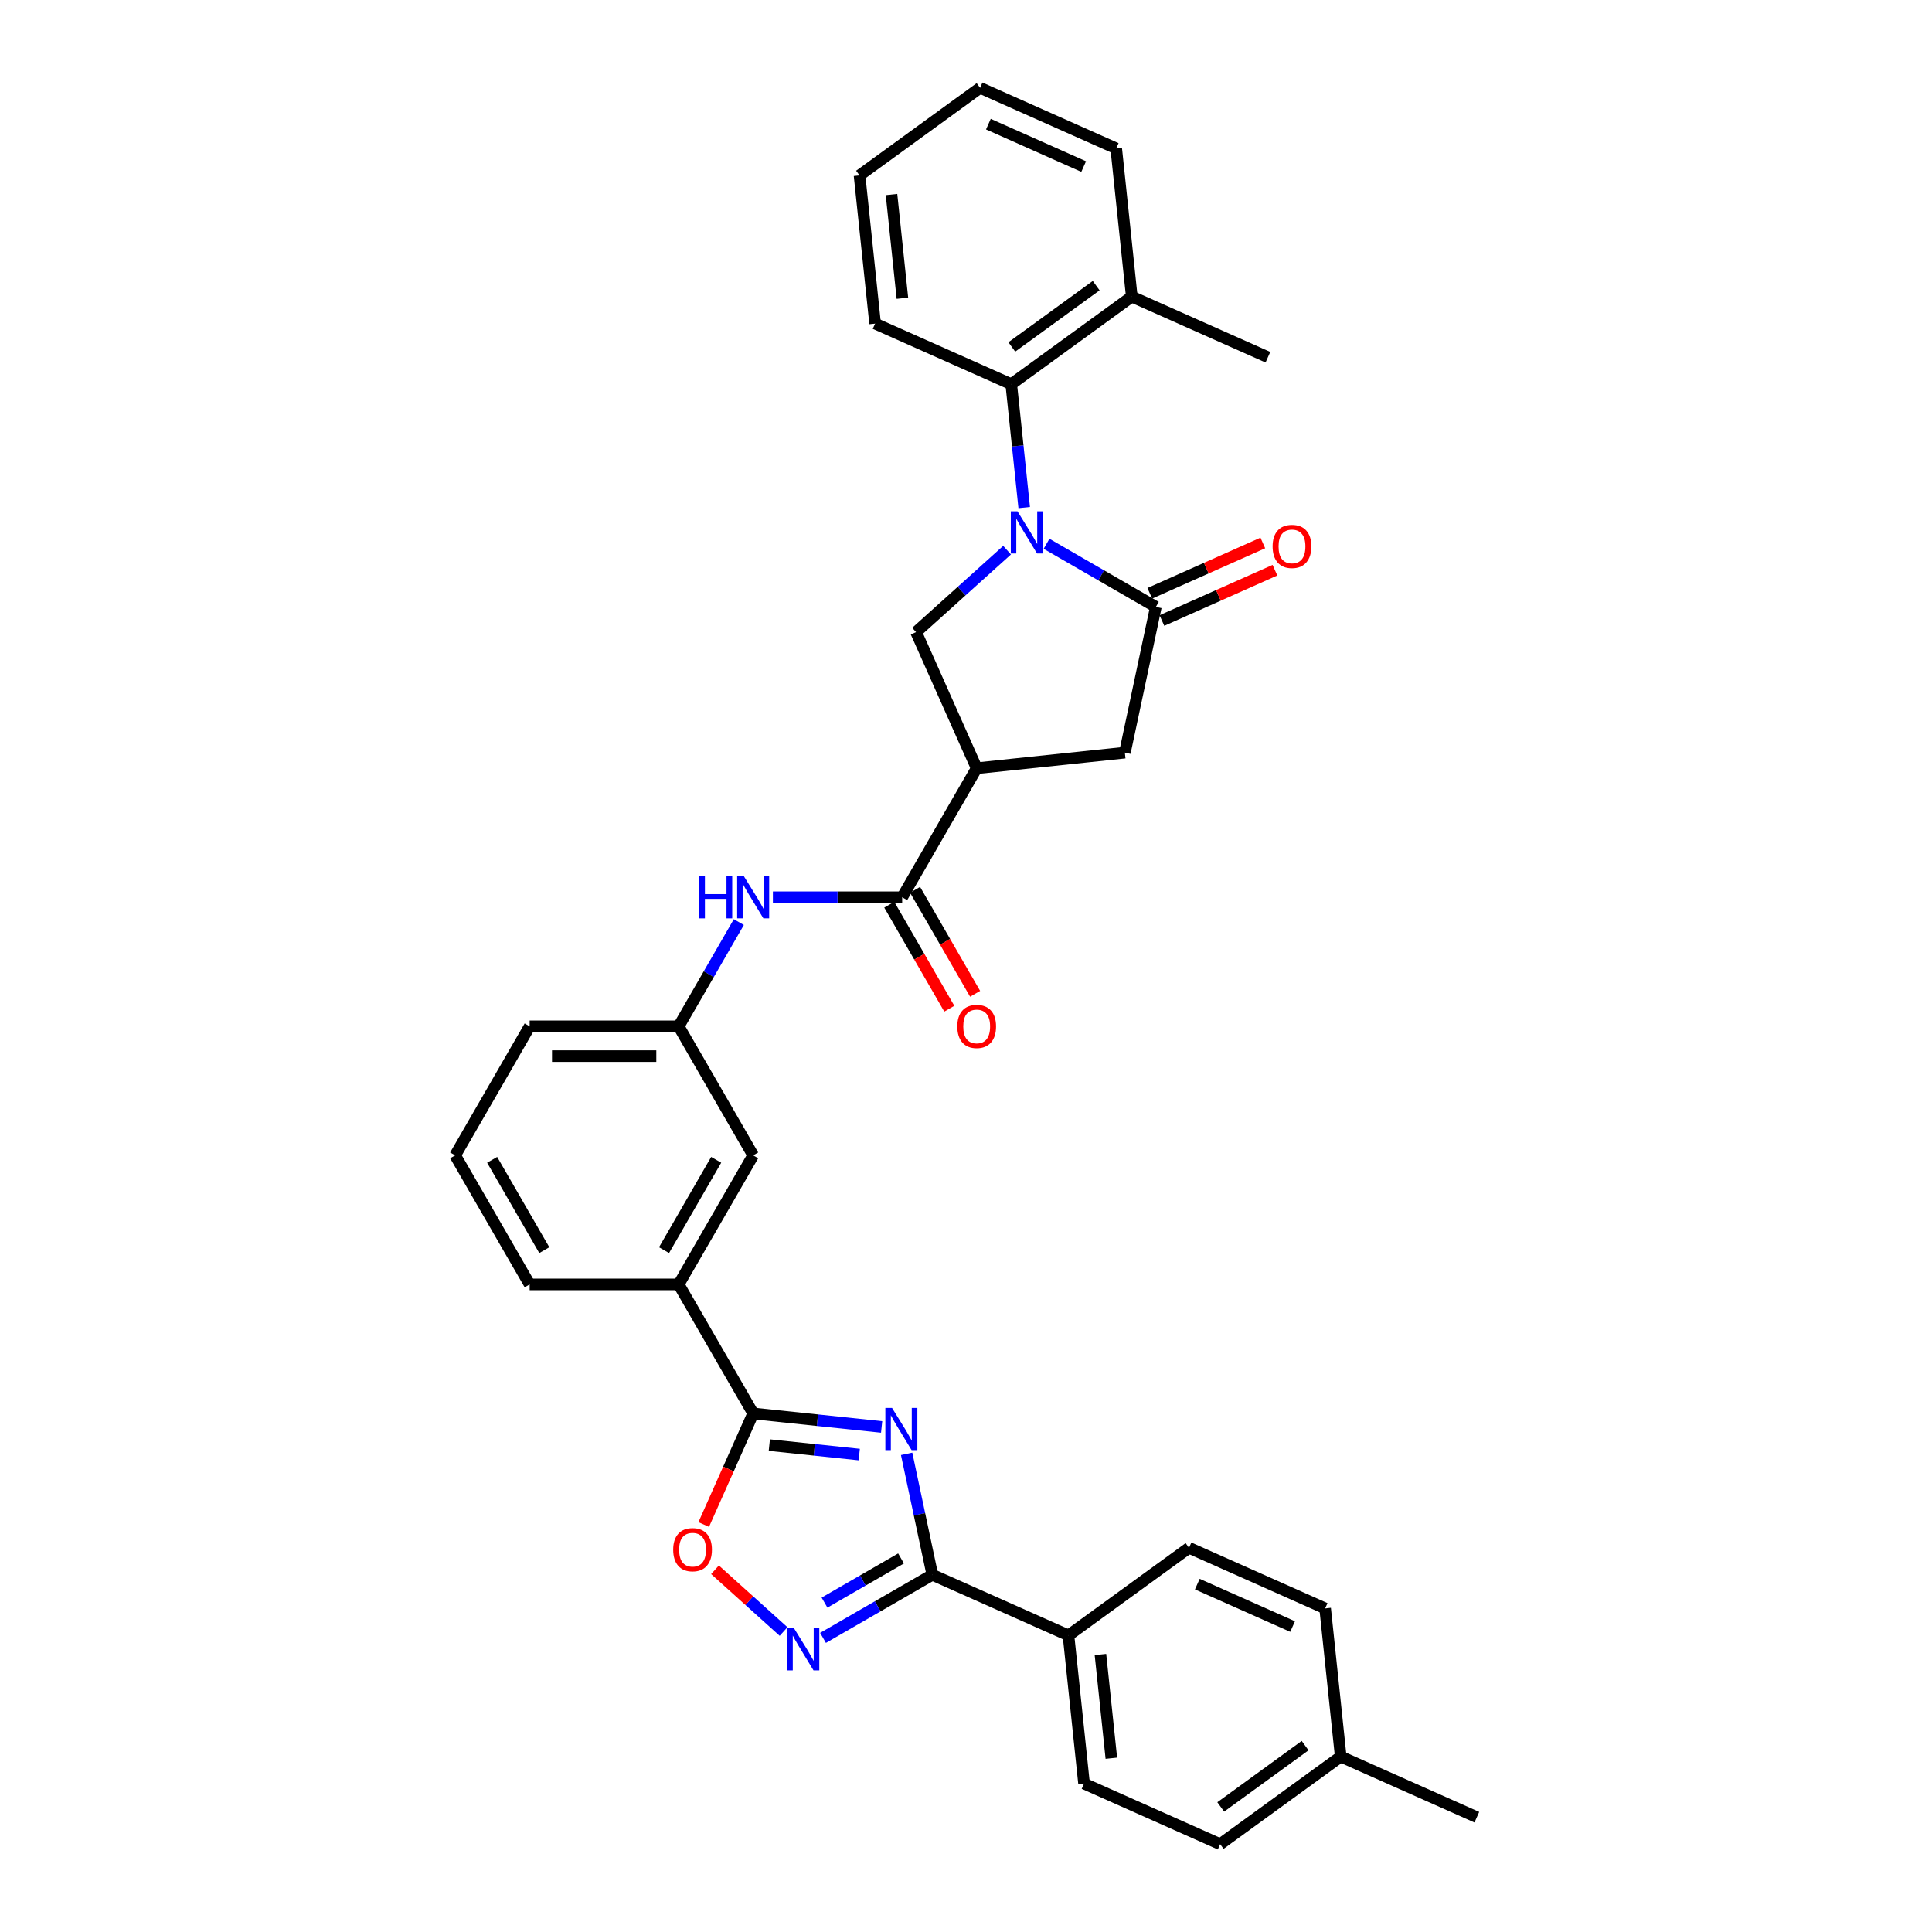 <?xml version='1.0' encoding='iso-8859-1'?>
<svg version='1.1' baseProfile='full'
              xmlns='http://www.w3.org/2000/svg'
                      xmlns:rdkit='http://www.rdkit.org/xml'
                      xmlns:xlink='http://www.w3.org/1999/xlink'
                  xml:space='preserve'
width='1000px' height='1000px' viewBox='0 0 1000 1000'>
<!-- END OF HEADER -->
<rect style='opacity:1.0;fill:#FFFFFF;stroke:none' width='1000' height='1000' x='0' y='0'> </rect>
<path class='bond-2' d='M 541.687,281.462 L 569.978,297.795' style='fill:none;fill-rule:evenodd;stroke:#0000FF;stroke-width:6px;stroke-linecap:butt;stroke-linejoin:miter;stroke-opacity:1' />
<path class='bond-2' d='M 569.978,297.795 L 598.269,314.129' style='fill:none;fill-rule:evenodd;stroke:#000000;stroke-width:6px;stroke-linecap:butt;stroke-linejoin:miter;stroke-opacity:1' />
<path class='bond-6' d='M 521.264,284.76 L 497.712,305.967' style='fill:none;fill-rule:evenodd;stroke:#0000FF;stroke-width:6px;stroke-linecap:butt;stroke-linejoin:miter;stroke-opacity:1' />
<path class='bond-6' d='M 497.712,305.967 L 474.159,327.174' style='fill:none;fill-rule:evenodd;stroke:#000000;stroke-width:6px;stroke-linecap:butt;stroke-linejoin:miter;stroke-opacity:1' />
<path class='bond-9' d='M 530.125,262.717 L 526.769,230.789' style='fill:none;fill-rule:evenodd;stroke:#0000FF;stroke-width:6px;stroke-linecap:butt;stroke-linejoin:miter;stroke-opacity:1' />
<path class='bond-9' d='M 526.769,230.789 L 523.413,198.862' style='fill:none;fill-rule:evenodd;stroke:#000000;stroke-width:6px;stroke-linecap:butt;stroke-linejoin:miter;stroke-opacity:1' />
<path class='bond-0' d='M 456.332,738.587 L 423.086,735.093' style='fill:none;fill-rule:evenodd;stroke:#0000FF;stroke-width:6px;stroke-linecap:butt;stroke-linejoin:miter;stroke-opacity:1' />
<path class='bond-0' d='M 423.086,735.093 L 389.84,731.599' style='fill:none;fill-rule:evenodd;stroke:#000000;stroke-width:6px;stroke-linecap:butt;stroke-linejoin:miter;stroke-opacity:1' />
<path class='bond-0' d='M 444.746,752.88 L 421.474,750.434' style='fill:none;fill-rule:evenodd;stroke:#0000FF;stroke-width:6px;stroke-linecap:butt;stroke-linejoin:miter;stroke-opacity:1' />
<path class='bond-0' d='M 421.474,750.434 L 398.201,747.988' style='fill:none;fill-rule:evenodd;stroke:#000000;stroke-width:6px;stroke-linecap:butt;stroke-linejoin:miter;stroke-opacity:1' />
<path class='bond-1' d='M 469.275,752.51 L 475.927,783.806' style='fill:none;fill-rule:evenodd;stroke:#0000FF;stroke-width:6px;stroke-linecap:butt;stroke-linejoin:miter;stroke-opacity:1' />
<path class='bond-1' d='M 475.927,783.806 L 482.579,815.101' style='fill:none;fill-rule:evenodd;stroke:#000000;stroke-width:6px;stroke-linecap:butt;stroke-linejoin:miter;stroke-opacity:1' />
<path class='bond-13' d='M 482.579,815.101 L 553.038,846.472' style='fill:none;fill-rule:evenodd;stroke:#000000;stroke-width:6px;stroke-linecap:butt;stroke-linejoin:miter;stroke-opacity:1' />
<path class='bond-36' d='M 482.579,815.101 L 454.288,831.435' style='fill:none;fill-rule:evenodd;stroke:#000000;stroke-width:6px;stroke-linecap:butt;stroke-linejoin:miter;stroke-opacity:1' />
<path class='bond-36' d='M 454.288,831.435 L 425.997,847.769' style='fill:none;fill-rule:evenodd;stroke:#0000FF;stroke-width:6px;stroke-linecap:butt;stroke-linejoin:miter;stroke-opacity:1' />
<path class='bond-36' d='M 466.379,806.643 L 446.576,818.077' style='fill:none;fill-rule:evenodd;stroke:#000000;stroke-width:6px;stroke-linecap:butt;stroke-linejoin:miter;stroke-opacity:1' />
<path class='bond-36' d='M 446.576,818.077 L 426.772,829.51' style='fill:none;fill-rule:evenodd;stroke:#0000FF;stroke-width:6px;stroke-linecap:butt;stroke-linejoin:miter;stroke-opacity:1' />
<path class='bond-10' d='M 598.269,314.129 L 582.233,389.57' style='fill:none;fill-rule:evenodd;stroke:#000000;stroke-width:6px;stroke-linecap:butt;stroke-linejoin:miter;stroke-opacity:1' />
<path class='bond-14' d='M 601.406,321.175 L 630.658,308.151' style='fill:none;fill-rule:evenodd;stroke:#000000;stroke-width:6px;stroke-linecap:butt;stroke-linejoin:miter;stroke-opacity:1' />
<path class='bond-14' d='M 630.658,308.151 L 659.909,295.127' style='fill:none;fill-rule:evenodd;stroke:#FF0000;stroke-width:6px;stroke-linecap:butt;stroke-linejoin:miter;stroke-opacity:1' />
<path class='bond-14' d='M 595.132,307.083 L 624.384,294.059' style='fill:none;fill-rule:evenodd;stroke:#000000;stroke-width:6px;stroke-linecap:butt;stroke-linejoin:miter;stroke-opacity:1' />
<path class='bond-14' d='M 624.384,294.059 L 653.635,281.036' style='fill:none;fill-rule:evenodd;stroke:#FF0000;stroke-width:6px;stroke-linecap:butt;stroke-linejoin:miter;stroke-opacity:1' />
<path class='bond-3' d='M 389.84,731.599 L 351.277,664.805' style='fill:none;fill-rule:evenodd;stroke:#000000;stroke-width:6px;stroke-linecap:butt;stroke-linejoin:miter;stroke-opacity:1' />
<path class='bond-8' d='M 389.84,731.599 L 377.043,760.342' style='fill:none;fill-rule:evenodd;stroke:#000000;stroke-width:6px;stroke-linecap:butt;stroke-linejoin:miter;stroke-opacity:1' />
<path class='bond-8' d='M 377.043,760.342 L 364.246,789.084' style='fill:none;fill-rule:evenodd;stroke:#FF0000;stroke-width:6px;stroke-linecap:butt;stroke-linejoin:miter;stroke-opacity:1' />
<path class='bond-4' d='M 505.529,397.632 L 474.159,327.174' style='fill:none;fill-rule:evenodd;stroke:#000000;stroke-width:6px;stroke-linecap:butt;stroke-linejoin:miter;stroke-opacity:1' />
<path class='bond-7' d='M 505.529,397.632 L 466.966,464.425' style='fill:none;fill-rule:evenodd;stroke:#000000;stroke-width:6px;stroke-linecap:butt;stroke-linejoin:miter;stroke-opacity:1' />
<path class='bond-33' d='M 505.529,397.632 L 582.233,389.57' style='fill:none;fill-rule:evenodd;stroke:#000000;stroke-width:6px;stroke-linecap:butt;stroke-linejoin:miter;stroke-opacity:1' />
<path class='bond-5' d='M 405.574,844.47 L 387.828,828.491' style='fill:none;fill-rule:evenodd;stroke:#0000FF;stroke-width:6px;stroke-linecap:butt;stroke-linejoin:miter;stroke-opacity:1' />
<path class='bond-5' d='M 387.828,828.491 L 370.081,812.512' style='fill:none;fill-rule:evenodd;stroke:#FF0000;stroke-width:6px;stroke-linecap:butt;stroke-linejoin:miter;stroke-opacity:1' />
<path class='bond-11' d='M 466.966,464.425 L 433.509,464.425' style='fill:none;fill-rule:evenodd;stroke:#000000;stroke-width:6px;stroke-linecap:butt;stroke-linejoin:miter;stroke-opacity:1' />
<path class='bond-11' d='M 433.509,464.425 L 400.051,464.425' style='fill:none;fill-rule:evenodd;stroke:#0000FF;stroke-width:6px;stroke-linecap:butt;stroke-linejoin:miter;stroke-opacity:1' />
<path class='bond-16' d='M 460.287,468.282 L 475.824,495.192' style='fill:none;fill-rule:evenodd;stroke:#000000;stroke-width:6px;stroke-linecap:butt;stroke-linejoin:miter;stroke-opacity:1' />
<path class='bond-16' d='M 475.824,495.192 L 491.36,522.102' style='fill:none;fill-rule:evenodd;stroke:#FF0000;stroke-width:6px;stroke-linecap:butt;stroke-linejoin:miter;stroke-opacity:1' />
<path class='bond-16' d='M 473.646,460.569 L 489.182,487.479' style='fill:none;fill-rule:evenodd;stroke:#000000;stroke-width:6px;stroke-linecap:butt;stroke-linejoin:miter;stroke-opacity:1' />
<path class='bond-16' d='M 489.182,487.479 L 504.719,514.39' style='fill:none;fill-rule:evenodd;stroke:#FF0000;stroke-width:6px;stroke-linecap:butt;stroke-linejoin:miter;stroke-opacity:1' />
<path class='bond-18' d='M 523.413,198.862 L 585.81,153.528' style='fill:none;fill-rule:evenodd;stroke:#000000;stroke-width:6px;stroke-linecap:butt;stroke-linejoin:miter;stroke-opacity:1' />
<path class='bond-18' d='M 523.706,179.583 L 567.384,147.849' style='fill:none;fill-rule:evenodd;stroke:#000000;stroke-width:6px;stroke-linecap:butt;stroke-linejoin:miter;stroke-opacity:1' />
<path class='bond-24' d='M 523.413,198.862 L 452.955,167.492' style='fill:none;fill-rule:evenodd;stroke:#000000;stroke-width:6px;stroke-linecap:butt;stroke-linejoin:miter;stroke-opacity:1' />
<path class='bond-15' d='M 382.421,477.275 L 366.849,504.247' style='fill:none;fill-rule:evenodd;stroke:#0000FF;stroke-width:6px;stroke-linecap:butt;stroke-linejoin:miter;stroke-opacity:1' />
<path class='bond-15' d='M 366.849,504.247 L 351.277,531.219' style='fill:none;fill-rule:evenodd;stroke:#000000;stroke-width:6px;stroke-linecap:butt;stroke-linejoin:miter;stroke-opacity:1' />
<path class='bond-12' d='M 351.277,664.805 L 389.84,598.012' style='fill:none;fill-rule:evenodd;stroke:#000000;stroke-width:6px;stroke-linecap:butt;stroke-linejoin:miter;stroke-opacity:1' />
<path class='bond-12' d='M 343.703,647.074 L 370.697,600.318' style='fill:none;fill-rule:evenodd;stroke:#000000;stroke-width:6px;stroke-linecap:butt;stroke-linejoin:miter;stroke-opacity:1' />
<path class='bond-35' d='M 351.277,664.805 L 274.15,664.805' style='fill:none;fill-rule:evenodd;stroke:#000000;stroke-width:6px;stroke-linecap:butt;stroke-linejoin:miter;stroke-opacity:1' />
<path class='bond-19' d='M 553.038,846.472 L 561.099,923.175' style='fill:none;fill-rule:evenodd;stroke:#000000;stroke-width:6px;stroke-linecap:butt;stroke-linejoin:miter;stroke-opacity:1' />
<path class='bond-19' d='M 569.588,856.365 L 575.231,910.057' style='fill:none;fill-rule:evenodd;stroke:#000000;stroke-width:6px;stroke-linecap:butt;stroke-linejoin:miter;stroke-opacity:1' />
<path class='bond-20' d='M 553.038,846.472 L 615.434,801.138' style='fill:none;fill-rule:evenodd;stroke:#000000;stroke-width:6px;stroke-linecap:butt;stroke-linejoin:miter;stroke-opacity:1' />
<path class='bond-17' d='M 351.277,531.219 L 389.84,598.012' style='fill:none;fill-rule:evenodd;stroke:#000000;stroke-width:6px;stroke-linecap:butt;stroke-linejoin:miter;stroke-opacity:1' />
<path class='bond-27' d='M 351.277,531.219 L 274.15,531.219' style='fill:none;fill-rule:evenodd;stroke:#000000;stroke-width:6px;stroke-linecap:butt;stroke-linejoin:miter;stroke-opacity:1' />
<path class='bond-27' d='M 339.708,546.644 L 285.719,546.644' style='fill:none;fill-rule:evenodd;stroke:#000000;stroke-width:6px;stroke-linecap:butt;stroke-linejoin:miter;stroke-opacity:1' />
<path class='bond-28' d='M 585.81,153.528 L 656.268,184.899' style='fill:none;fill-rule:evenodd;stroke:#000000;stroke-width:6px;stroke-linecap:butt;stroke-linejoin:miter;stroke-opacity:1' />
<path class='bond-29' d='M 585.81,153.528 L 577.748,76.825' style='fill:none;fill-rule:evenodd;stroke:#000000;stroke-width:6px;stroke-linecap:butt;stroke-linejoin:miter;stroke-opacity:1' />
<path class='bond-22' d='M 561.099,923.175 L 631.558,954.545' style='fill:none;fill-rule:evenodd;stroke:#000000;stroke-width:6px;stroke-linecap:butt;stroke-linejoin:miter;stroke-opacity:1' />
<path class='bond-21' d='M 615.434,801.138 L 685.892,832.508' style='fill:none;fill-rule:evenodd;stroke:#000000;stroke-width:6px;stroke-linecap:butt;stroke-linejoin:miter;stroke-opacity:1' />
<path class='bond-21' d='M 619.729,819.935 L 669.05,841.894' style='fill:none;fill-rule:evenodd;stroke:#000000;stroke-width:6px;stroke-linecap:butt;stroke-linejoin:miter;stroke-opacity:1' />
<path class='bond-23' d='M 685.892,832.508 L 693.954,909.212' style='fill:none;fill-rule:evenodd;stroke:#000000;stroke-width:6px;stroke-linecap:butt;stroke-linejoin:miter;stroke-opacity:1' />
<path class='bond-37' d='M 631.558,954.545 L 693.954,909.212' style='fill:none;fill-rule:evenodd;stroke:#000000;stroke-width:6px;stroke-linecap:butt;stroke-linejoin:miter;stroke-opacity:1' />
<path class='bond-37' d='M 631.851,935.266 L 675.528,903.533' style='fill:none;fill-rule:evenodd;stroke:#000000;stroke-width:6px;stroke-linecap:butt;stroke-linejoin:miter;stroke-opacity:1' />
<path class='bond-30' d='M 693.954,909.212 L 764.413,940.582' style='fill:none;fill-rule:evenodd;stroke:#000000;stroke-width:6px;stroke-linecap:butt;stroke-linejoin:miter;stroke-opacity:1' />
<path class='bond-31' d='M 452.955,167.492 L 444.893,90.788' style='fill:none;fill-rule:evenodd;stroke:#000000;stroke-width:6px;stroke-linecap:butt;stroke-linejoin:miter;stroke-opacity:1' />
<path class='bond-31' d='M 467.086,154.374 L 461.443,100.681' style='fill:none;fill-rule:evenodd;stroke:#000000;stroke-width:6px;stroke-linecap:butt;stroke-linejoin:miter;stroke-opacity:1' />
<path class='bond-25' d='M 274.15,664.805 L 235.587,598.012' style='fill:none;fill-rule:evenodd;stroke:#000000;stroke-width:6px;stroke-linecap:butt;stroke-linejoin:miter;stroke-opacity:1' />
<path class='bond-25' d='M 281.725,647.074 L 254.73,600.318' style='fill:none;fill-rule:evenodd;stroke:#000000;stroke-width:6px;stroke-linecap:butt;stroke-linejoin:miter;stroke-opacity:1' />
<path class='bond-26' d='M 235.587,598.012 L 274.15,531.219' style='fill:none;fill-rule:evenodd;stroke:#000000;stroke-width:6px;stroke-linecap:butt;stroke-linejoin:miter;stroke-opacity:1' />
<path class='bond-34' d='M 577.748,76.825 L 507.29,45.455' style='fill:none;fill-rule:evenodd;stroke:#000000;stroke-width:6px;stroke-linecap:butt;stroke-linejoin:miter;stroke-opacity:1' />
<path class='bond-34' d='M 560.905,86.211 L 511.584,64.252' style='fill:none;fill-rule:evenodd;stroke:#000000;stroke-width:6px;stroke-linecap:butt;stroke-linejoin:miter;stroke-opacity:1' />
<path class='bond-32' d='M 444.893,90.788 L 507.29,45.455' style='fill:none;fill-rule:evenodd;stroke:#000000;stroke-width:6px;stroke-linecap:butt;stroke-linejoin:miter;stroke-opacity:1' />
<path  class='atom-0' d='M 526.647 264.645
L 533.804 276.214
Q 534.514 277.355, 535.656 279.422
Q 536.797 281.489, 536.859 281.613
L 536.859 264.645
L 539.759 264.645
L 539.759 286.487
L 536.766 286.487
L 529.084 273.838
Q 528.19 272.358, 527.233 270.661
Q 526.308 268.964, 526.03 268.439
L 526.03 286.487
L 523.192 286.487
L 523.192 264.645
L 526.647 264.645
' fill='#0000FF'/>
<path  class='atom-1' d='M 461.716 728.739
L 468.873 740.308
Q 469.582 741.45, 470.724 743.517
Q 471.865 745.584, 471.927 745.707
L 471.927 728.739
L 474.827 728.739
L 474.827 750.582
L 471.835 750.582
L 464.153 737.933
Q 463.258 736.452, 462.302 734.755
Q 461.376 733.059, 461.099 732.534
L 461.099 750.582
L 458.26 750.582
L 458.26 728.739
L 461.716 728.739
' fill='#0000FF'/>
<path  class='atom-6' d='M 410.958 842.744
L 418.115 854.312
Q 418.825 855.454, 419.966 857.521
Q 421.108 859.588, 421.169 859.711
L 421.169 842.744
L 424.069 842.744
L 424.069 864.586
L 421.077 864.586
L 413.395 851.937
Q 412.5 850.456, 411.544 848.759
Q 410.618 847.063, 410.341 846.538
L 410.341 864.586
L 407.502 864.586
L 407.502 842.744
L 410.958 842.744
' fill='#0000FF'/>
<path  class='atom-9' d='M 348.443 802.119
Q 348.443 796.874, 351.035 793.943
Q 353.626 791.013, 358.47 791.013
Q 363.313 791.013, 365.905 793.943
Q 368.496 796.874, 368.496 802.119
Q 368.496 807.425, 365.874 810.448
Q 363.252 813.441, 358.47 813.441
Q 353.657 813.441, 351.035 810.448
Q 348.443 807.456, 348.443 802.119
M 358.47 810.973
Q 361.802 810.973, 363.591 808.752
Q 365.411 806.5, 365.411 802.119
Q 365.411 797.831, 363.591 795.671
Q 361.802 793.481, 358.47 793.481
Q 355.138 793.481, 353.318 795.64
Q 351.528 797.8, 351.528 802.119
Q 351.528 806.53, 353.318 808.752
Q 355.138 810.973, 358.47 810.973
' fill='#FF0000'/>
<path  class='atom-12' d='M 361.905 453.504
L 364.866 453.504
L 364.866 462.79
L 376.034 462.79
L 376.034 453.504
L 378.996 453.504
L 378.996 475.346
L 376.034 475.346
L 376.034 465.258
L 364.866 465.258
L 364.866 475.346
L 361.905 475.346
L 361.905 453.504
' fill='#0000FF'/>
<path  class='atom-12' d='M 385.012 453.504
L 392.169 465.073
Q 392.879 466.215, 394.02 468.282
Q 395.162 470.349, 395.223 470.472
L 395.223 453.504
L 398.123 453.504
L 398.123 475.346
L 395.131 475.346
L 387.449 462.698
Q 386.554 461.217, 385.598 459.52
Q 384.672 457.823, 384.395 457.299
L 384.395 475.346
L 381.557 475.346
L 381.557 453.504
L 385.012 453.504
' fill='#0000FF'/>
<path  class='atom-15' d='M 658.701 282.821
Q 658.701 277.576, 661.292 274.645
Q 663.883 271.715, 668.727 271.715
Q 673.571 271.715, 676.162 274.645
Q 678.753 277.576, 678.753 282.821
Q 678.753 288.127, 676.131 291.15
Q 673.509 294.143, 668.727 294.143
Q 663.914 294.143, 661.292 291.15
Q 658.701 288.158, 658.701 282.821
M 668.727 291.675
Q 672.059 291.675, 673.848 289.454
Q 675.668 287.201, 675.668 282.821
Q 675.668 278.532, 673.848 276.373
Q 672.059 274.183, 668.727 274.183
Q 665.395 274.183, 663.575 276.342
Q 661.786 278.502, 661.786 282.821
Q 661.786 287.232, 663.575 289.454
Q 665.395 291.675, 668.727 291.675
' fill='#FF0000'/>
<path  class='atom-17' d='M 495.503 531.28
Q 495.503 526.036, 498.094 523.105
Q 500.686 520.174, 505.529 520.174
Q 510.373 520.174, 512.964 523.105
Q 515.556 526.036, 515.556 531.28
Q 515.556 536.587, 512.933 539.61
Q 510.311 542.602, 505.529 542.602
Q 500.717 542.602, 498.094 539.61
Q 495.503 536.617, 495.503 531.28
M 505.529 540.134
Q 508.861 540.134, 510.651 537.913
Q 512.471 535.661, 512.471 531.28
Q 512.471 526.992, 510.651 524.833
Q 508.861 522.642, 505.529 522.642
Q 502.198 522.642, 500.377 524.802
Q 498.588 526.961, 498.588 531.28
Q 498.588 535.692, 500.377 537.913
Q 502.198 540.134, 505.529 540.134
' fill='#FF0000'/>
</svg>
